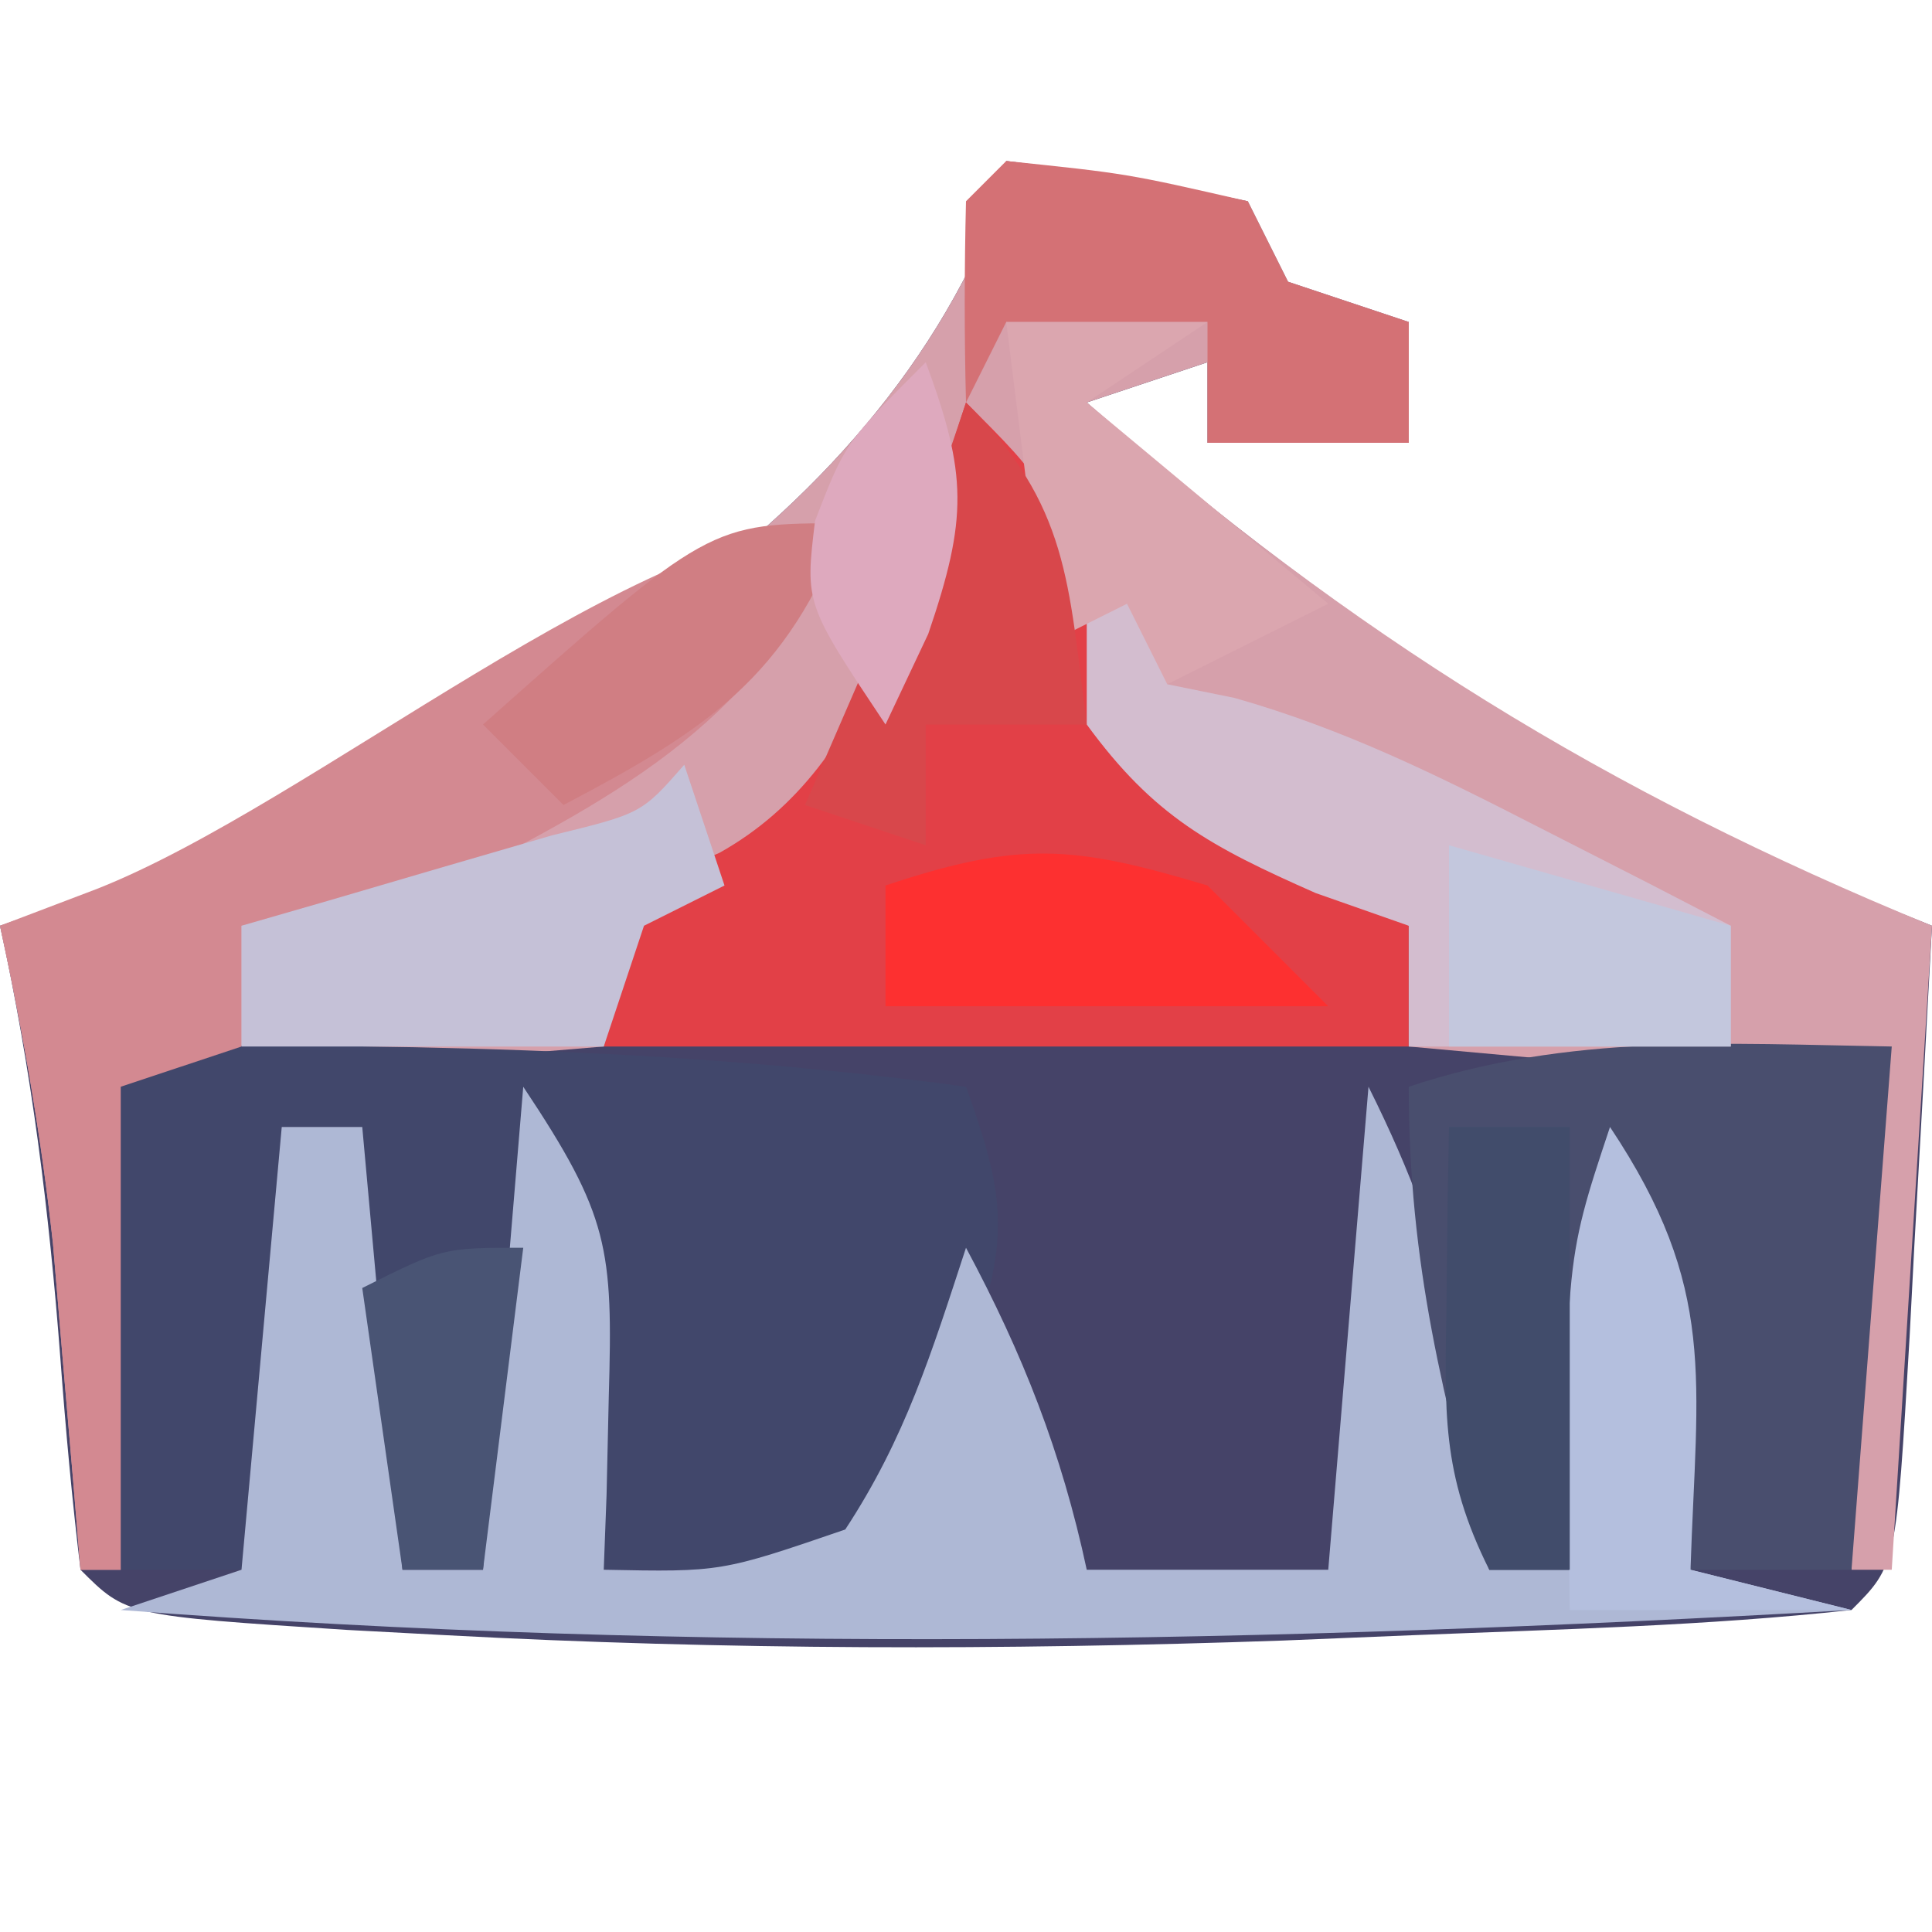 <?xml version="1.0" encoding="UTF-8"?>
<svg version="1.1" xmlns="http://www.w3.org/2000/svg" width="48" height="48">
<path d="M0 0 C2.938 0.375 2.938 0.375 6 1 C6.33 1.66 6.66 2.32 7 3 C7.99 3.33 8.98 3.66 10 4 C10 4.99 10 5.98 10 7 C8.35 7 6.7 7 5 7 C5 6.34 5 5.68 5 5 C4.01 5.33 3.02 5.66 2 6 C8.552 11.728 14.9 15.797 23 19 C22.86 21.646 22.713 24.292 22.562 26.938 C22.523 27.692 22.484 28.447 22.443 29.225 C22.113 34.887 22.113 34.887 21 36 C17.39 36.396 13.752 36.478 10.125 36.625 C9.05 36.669 7.976 36.714 6.869 36.759 C-0.088 37.003 -6.986 36.998 -13.938 36.625 C-15.143 36.56 -15.143 36.56 -16.373 36.495 C-21.859 36.141 -21.859 36.141 -23 35 C-23.211 33.255 -23.369 31.503 -23.5 29.75 C-23.777 26.089 -24.214 22.588 -25 19 C-24.261 18.743 -23.523 18.487 -22.762 18.223 C-14.5 15.105 -4.641 10.63 -0.695 2.219 C-0.466 1.487 -0.236 0.754 0 0 Z " fill="#454368" transform="translate(25,4)"/>
<path d="M0 0 C2.938 0.375 2.938 0.375 6 1 C6.33 1.66 6.66 2.32 7 3 C7.99 3.33 8.98 3.66 10 4 C10 4.99 10 5.98 10 7 C8.35 7 6.7 7 5 7 C5 6.34 5 5.68 5 5 C4.01 5.33 3.02 5.66 2 6 C8.611 11.779 14.869 15.664 23 19 C22.67 24.28 22.34 29.56 22 35 C21.67 35 21.34 35 21 35 C21 31.04 21 27.08 21 23 C17.37 22.67 13.74 22.34 10 22 C10 21.01 10 20.02 10 19 C9.258 18.773 8.515 18.546 7.75 18.312 C4.422 16.724 3.033 15.05 1 12 C0.627 10.677 0.286 9.344 0 8 C-0.231 8.543 -0.461 9.085 -0.699 9.645 C-2.826 14.31 -4.315 16.594 -9 19 C-9.33 19.99 -9.66 20.98 -10 22 C-13.96 22.33 -17.92 22.66 -22 23 C-22 26.96 -22 30.92 -22 35 C-22.33 35 -22.66 35 -23 35 C-23.061 34.264 -23.121 33.528 -23.184 32.77 C-23.267 31.794 -23.351 30.818 -23.438 29.812 C-23.519 28.85 -23.6 27.887 -23.684 26.895 C-23.977 24.214 -24.427 21.634 -25 19 C-24.261 18.743 -23.523 18.487 -22.762 18.223 C-14.5 15.105 -4.641 10.63 -0.695 2.219 C-0.466 1.487 -0.236 0.754 0 0 Z " fill="#D6A0AB" transform="translate(25,4)"/>
<path d="M0 0 C7.452 -0.078 14.617 -0.001 22 1 C22.883 3.467 23.131 4.639 22.223 7.141 C21.648 8.185 21.648 8.185 21.062 9.25 C20.682 9.956 20.302 10.663 19.91 11.391 C19.61 11.922 19.309 12.453 19 13 C17.02 13 15.04 13 13 13 C12.67 10.03 12.34 7.06 12 4 C11.34 6.97 10.68 9.94 10 13 C9.34 13 8.68 13 8 13 C6.797 10.595 6.899 9.05 6.938 6.375 C6.947 5.558 6.956 4.74 6.965 3.898 C6.976 3.272 6.988 2.645 7 2 C6.34 2 5.68 2 5 2 C4.67 5.63 4.34 9.26 4 13 C3.01 13 2.02 13 1 13 C0.67 8.71 0.34 4.42 0 0 Z " fill="#41476B" transform="translate(2,26)"/>
<path d="M0 0 C2.136 3.204 2.231 4.019 2.125 7.688 C2.107 8.496 2.089 9.304 2.07 10.137 C2.036 11.059 2.036 11.059 2 12 C4.916 12.057 4.916 12.057 8 11 C9.493 8.726 10.142 6.62 11 4 C12.414 6.639 13.372 9.071 14 12 C15.98 12 17.96 12 20 12 C20.33 8.04 20.66 4.08 21 0 C23.199 4.398 23.519 7.186 24 12 C24.66 12 25.32 12 26 12 C25.959 10.928 25.918 9.855 25.875 8.75 C25.989 5.343 26.213 3.793 28 1 C29.283 4.85 29.066 7.947 29 12 C30.32 12.33 31.64 12.66 33 13 C18.573 13.817 4.415 14.105 -10 13 C-9.01 12.67 -8.02 12.34 -7 12 C-6.67 8.37 -6.34 4.74 -6 1 C-5.34 1 -4.68 1 -4 1 C-3.67 4.63 -3.34 8.26 -3 12 C-2.34 12 -1.68 12 -1 12 C-0.67 8.04 -0.34 4.08 0 0 Z " fill="#AEB8D5" transform="translate(13,27)"/>
<path d="M0 0 C2 2 2 2 3.25 5.375 C4.849 9.367 7.38 10.747 11 13 C11 13.99 11 14.98 11 16 C4.4 16 -2.2 16 -9 16 C-8.67 14.68 -8.34 13.36 -8 12 C-7.381 11.732 -6.763 11.464 -6.125 11.188 C-2.15 8.966 -1.375 4.125 0 0 Z " fill="#E24047" transform="translate(24,10)"/>
<path d="M0 0 C-0.33 4.29 -0.66 8.58 -1 13 C-2.32 13 -3.64 13 -5 13 C-5.33 10.36 -5.66 7.72 -6 5 C-7.968 6.968 -7.662 10.348 -8 13 C-8.66 13 -9.32 13 -10 13 C-11.138 8.734 -12 5.435 -12 1 C-8.019 -0.327 -4.15 -0.069 0 0 Z " fill="#494E6E" transform="translate(47,26)"/>
<path d="M0 0 C-2.017 4.852 -5.449 6.685 -10 9 C-13 9.812 -13 9.812 -15 10 C-15 10.99 -15 11.98 -15 13 C-15.99 13.33 -16.98 13.66 -18 14 C-18 17.96 -18 21.92 -18 26 C-18.33 26 -18.66 26 -19 26 C-19.061 25.264 -19.121 24.528 -19.184 23.77 C-19.267 22.794 -19.351 21.818 -19.438 20.812 C-19.519 19.85 -19.6 18.887 -19.684 17.895 C-19.977 15.214 -20.427 12.634 -21 10 C-20.203 9.697 -19.407 9.394 -18.586 9.082 C-13.22 6.961 -5.137 0 0 0 Z " fill="#D38991" transform="translate(21,13)"/>
<path d="M0 0 C0.99 0.495 0.99 0.495 2 1 C2 1.66 2 2.32 2 3 C2.552 3.112 3.103 3.224 3.672 3.34 C6.401 4.114 8.728 5.268 11.25 6.562 C12.142 7.018 13.034 7.473 13.953 7.941 C14.629 8.291 15.304 8.64 16 9 C16 9.99 16 10.98 16 12 C13.36 12 10.72 12 8 12 C8 11.01 8 10.02 8 9 C7.237 8.732 6.474 8.464 5.688 8.188 C3.076 7.033 1.671 6.287 0 4 C0 2.68 0 1.36 0 0 Z " fill="#D3BDCF" transform="translate(27,14)"/>
<path d="M0 0 C0.33 0.99 0.66 1.98 1 3 C0.01 3.495 0.01 3.495 -1 4 C-1.33 4.99 -1.66 5.98 -2 7 C-4.97 7 -7.94 7 -11 7 C-11 6.01 -11 5.02 -11 4 C-10.29 3.795 -9.579 3.59 -8.848 3.379 C-7.929 3.109 -7.009 2.84 -6.062 2.562 C-4.688 2.162 -4.688 2.162 -3.285 1.754 C-1.06 1.21 -1.06 1.21 0 0 Z " fill="#C5C1D7" transform="translate(17,19)"/>
<path d="M0 0 C3 0.312 3 0.312 6 1 C6.33 1.66 6.66 2.32 7 3 C7.99 3.33 8.98 3.66 10 4 C10 4.99 10 5.98 10 7 C8.35 7 6.7 7 5 7 C5 6.01 5 5.02 5 4 C3.35 4 1.7 4 0 4 C-0.33 4.66 -0.66 5.32 -1 6 C-1.043 4.334 -1.041 2.666 -1 1 C-0.67 0.67 -0.34 0.34 0 0 Z " fill="#D47175" transform="translate(25,4)"/>
<path d="M0 0 C2.679 4.019 2.156 6.242 2 11 C3.32 11.33 4.64 11.66 6 12 C3.69 12 1.38 12 -1 12 C-1.143 3.429 -1.143 3.429 0 0 Z " fill="#B4BFDE" transform="translate(40,28)"/>
<path d="M0 0 C0.99 0 1.98 0 3 0 C3 3.63 3 7.26 3 11 C2.34 11 1.68 11 1 11 C-0.203 8.595 -0.101 7.05 -0.062 4.375 C-0.053 3.558 -0.044 2.74 -0.035 1.898 C-0.024 1.272 -0.012 0.645 0 0 Z " fill="#414C6B" transform="translate(36,28)"/>
<path d="M0 0 C1.65 0 3.3 0 5 0 C4.01 0.66 3.02 1.32 2 2 C3.98 3.65 5.96 5.3 8 7 C6.02 7.99 6.02 7.99 4 9 C3.67 8.34 3.34 7.68 3 7 C2.01 7.495 2.01 7.495 1 8 C0.67 5.36 0.34 2.72 0 0 Z " fill="#DBA6AF" transform="translate(25,8)"/>
<path d="M0 0 C0.99 0.99 1.98 1.98 3 3 C-0.63 3 -4.26 3 -8 3 C-8 2.01 -8 1.02 -8 0 C-4.65 -1.117 -3.327 -0.998 0 0 Z " fill="#FD3030" transform="translate(30,22)"/>
<path d="M0 0 C2.31 0.66 4.62 1.32 7 2 C7 2.99 7 3.98 7 5 C4.69 5 2.38 5 0 5 C0 3.35 0 1.7 0 0 Z " fill="#C3C7DD" transform="translate(36,21)"/>
<path d="M0 0 C2.565 2.565 2.54 4.477 3 8 C1.68 8 0.36 8 -1 8 C-1 8.99 -1 9.98 -1 11 C-1.99 10.67 -2.98 10.34 -4 10 C-3.251 8.275 -2.503 6.549 -1.754 4.824 C-1.1 3.243 -0.541 1.623 0 0 Z " fill="#D8474B" transform="translate(24,10)"/>
<path d="M0 0 C-1.453 3.829 -3.429 5.121 -7 7 C-7.66 6.34 -8.32 5.68 -9 5 C-3.375 0 -3.375 0 0 0 Z " fill="#D07E83" transform="translate(21,13)"/>
<path d="M0 0 C-0.33 2.64 -0.66 5.28 -1 8 C-1.66 8 -2.32 8 -3 8 C-3.33 5.69 -3.66 3.38 -4 1 C-2 0 -2 0 0 0 Z " fill="#495474" transform="translate(13,31)"/>
<path d="M0 0 C1.033 2.788 1.045 3.868 0.062 6.75 C-0.288 7.492 -0.639 8.235 -1 9 C-3 6 -3 6 -2.75 3.938 C-2 2 -2 2 0 0 Z " fill="#DEA9BE" transform="translate(23,9)"/>
</svg>
